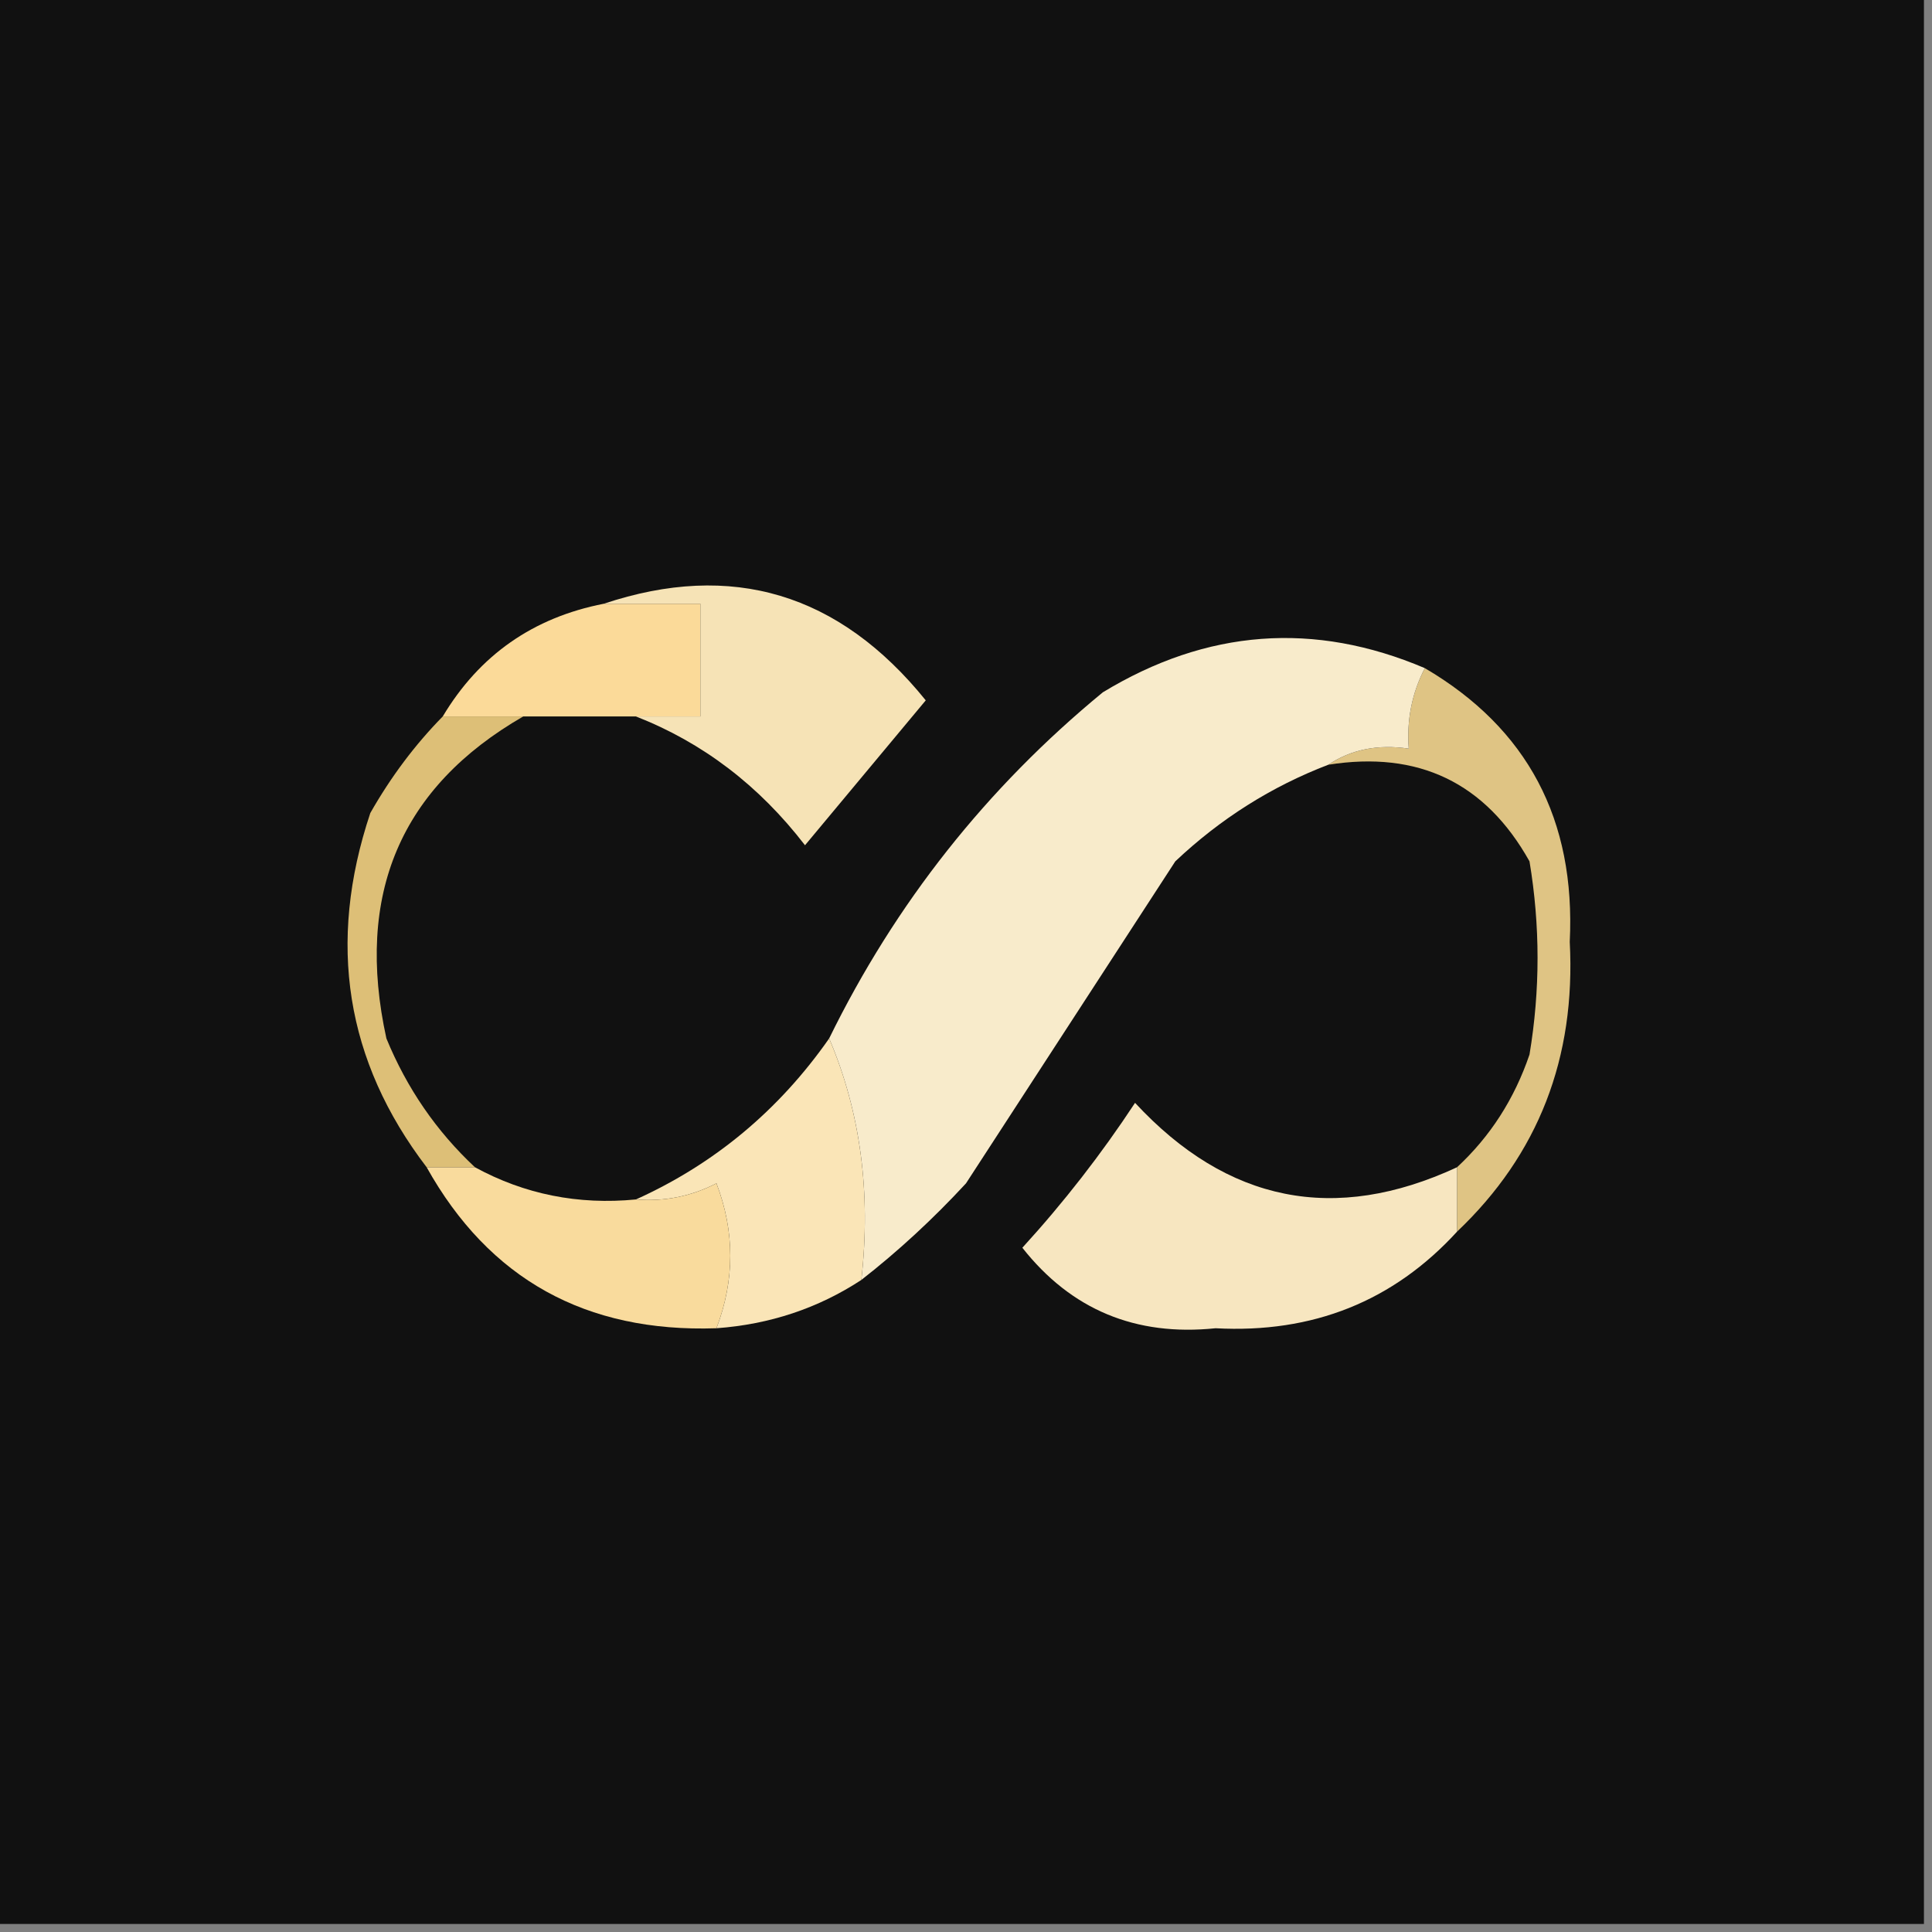 <?xml version="1.0" encoding="UTF-8"?>
<!DOCTYPE svg PUBLIC "-//W3C//DTD SVG 1.1//EN" "http://www.w3.org/Graphics/SVG/1.1/DTD/svg11.dtd">
<svg xmlns="http://www.w3.org/2000/svg" version="1.1" width="120px" height="120px" style="shape-rendering:geometricPrecision; text-rendering:geometricPrecision; image-rendering:optimizeQuality; fill-rule:evenodd; clip-rule:evenodd" xmlns:xlink="http://www.w3.org/1999/xlink">
<rect width="100%" height="100%" fill="#808080" stroke="none"/>
<g><path style="opacity:1" fill="#111111" d="M -0.5,-0.5 C 39.5,-0.5 79.5,-0.5 119.5,-0.5C 119.5,39.5 119.5,79.5 119.5,119.5C 79.5,119.5 39.5,119.5 -0.5,119.5C -0.5,79.5 -0.5,39.5 -0.5,-0.5 Z"/></g>
<g><path style="opacity:1" fill="#fbda99" d="M 37.5,37.5 C 39.5,37.5 41.5,37.5 43.5,37.5C 43.5,39.833 43.5,42.167 43.5,44.5C 42.167,44.5 40.833,44.5 39.5,44.5C 37.167,44.5 34.833,44.5 32.5,44.5C 30.833,44.5 29.167,44.5 27.5,44.5C 29.775,40.693 33.108,38.359 37.5,37.5 Z"/></g>
<g><path style="opacity:1" fill="#f6e3b6" d="M 37.5,37.5 C 45.457,34.846 52.123,36.846 57.5,43.5C 55,46.5 52.5,49.5 50,52.5C 47.145,48.789 43.645,46.123 39.5,44.5C 40.833,44.5 42.167,44.5 43.5,44.5C 43.5,42.167 43.5,39.833 43.5,37.5C 41.5,37.5 39.5,37.5 37.5,37.5 Z"/></g>
<g><path style="opacity:1" fill="#dfc484" d="M 88.5,41.5 C 94.873,45.24 97.873,50.907 97.5,58.5C 97.881,65.71 95.548,71.71 90.5,76.5C 90.5,75.167 90.5,73.833 90.5,72.5C 92.562,70.59 94.062,68.257 95,65.5C 95.667,61.5 95.667,57.5 95,53.5C 92.263,48.611 88.097,46.611 82.5,47.5C 83.919,46.549 85.585,46.215 87.5,46.5C 87.366,44.709 87.699,43.042 88.5,41.5 Z"/></g>
<g><path style="opacity:1" fill="#f8ebcb" d="M 88.5,41.5 C 87.699,43.042 87.366,44.709 87.5,46.5C 85.585,46.215 83.919,46.549 82.5,47.5C 78.968,48.854 75.802,50.854 73,53.5C 68.667,60.167 64.333,66.833 60,73.5C 57.963,75.706 55.797,77.706 53.5,79.5C 54.108,74.056 53.442,69.056 51.5,64.5C 55.614,56.103 61.281,48.937 68.5,43C 74.96,39.077 81.626,38.577 88.5,41.5 Z"/></g>
<g><path style="opacity:1" fill="#ddbf77" d="M 27.5,44.5 C 29.167,44.5 30.833,44.5 32.5,44.5C 24.873,48.897 22.04,55.563 24,64.5C 25.273,67.597 27.107,70.264 29.5,72.5C 28.5,72.5 27.5,72.5 26.5,72.5C 21.468,65.909 20.301,58.575 23,50.5C 24.277,48.253 25.777,46.253 27.5,44.5 Z"/></g>
<g><path style="opacity:1" fill="#fae5b7" d="M 51.5,64.5 C 53.442,69.056 54.108,74.056 53.5,79.5C 50.815,81.259 47.815,82.259 44.5,82.5C 45.644,79.498 45.644,76.498 44.5,73.5C 42.929,74.309 41.262,74.643 39.5,74.5C 44.378,72.295 48.378,68.961 51.5,64.5 Z"/></g>
<g><path style="opacity:1" fill="#f7e6c0" d="M 90.5,72.5 C 90.5,73.833 90.5,75.167 90.5,76.5C 86.54,80.826 81.54,82.826 75.5,82.5C 70.534,83.014 66.534,81.347 63.5,77.5C 66.075,74.681 68.408,71.681 70.5,68.5C 76.236,74.69 82.902,76.023 90.5,72.5 Z"/></g>
<g><path style="opacity:1" fill="#f9db9d" d="M 26.5,72.5 C 27.5,72.5 28.5,72.5 29.5,72.5C 32.582,74.181 35.915,74.848 39.5,74.5C 41.262,74.643 42.929,74.309 44.5,73.5C 45.644,76.498 45.644,79.498 44.5,82.5C 36.379,82.777 30.379,79.444 26.5,72.5 Z"/></g>
</svg>
